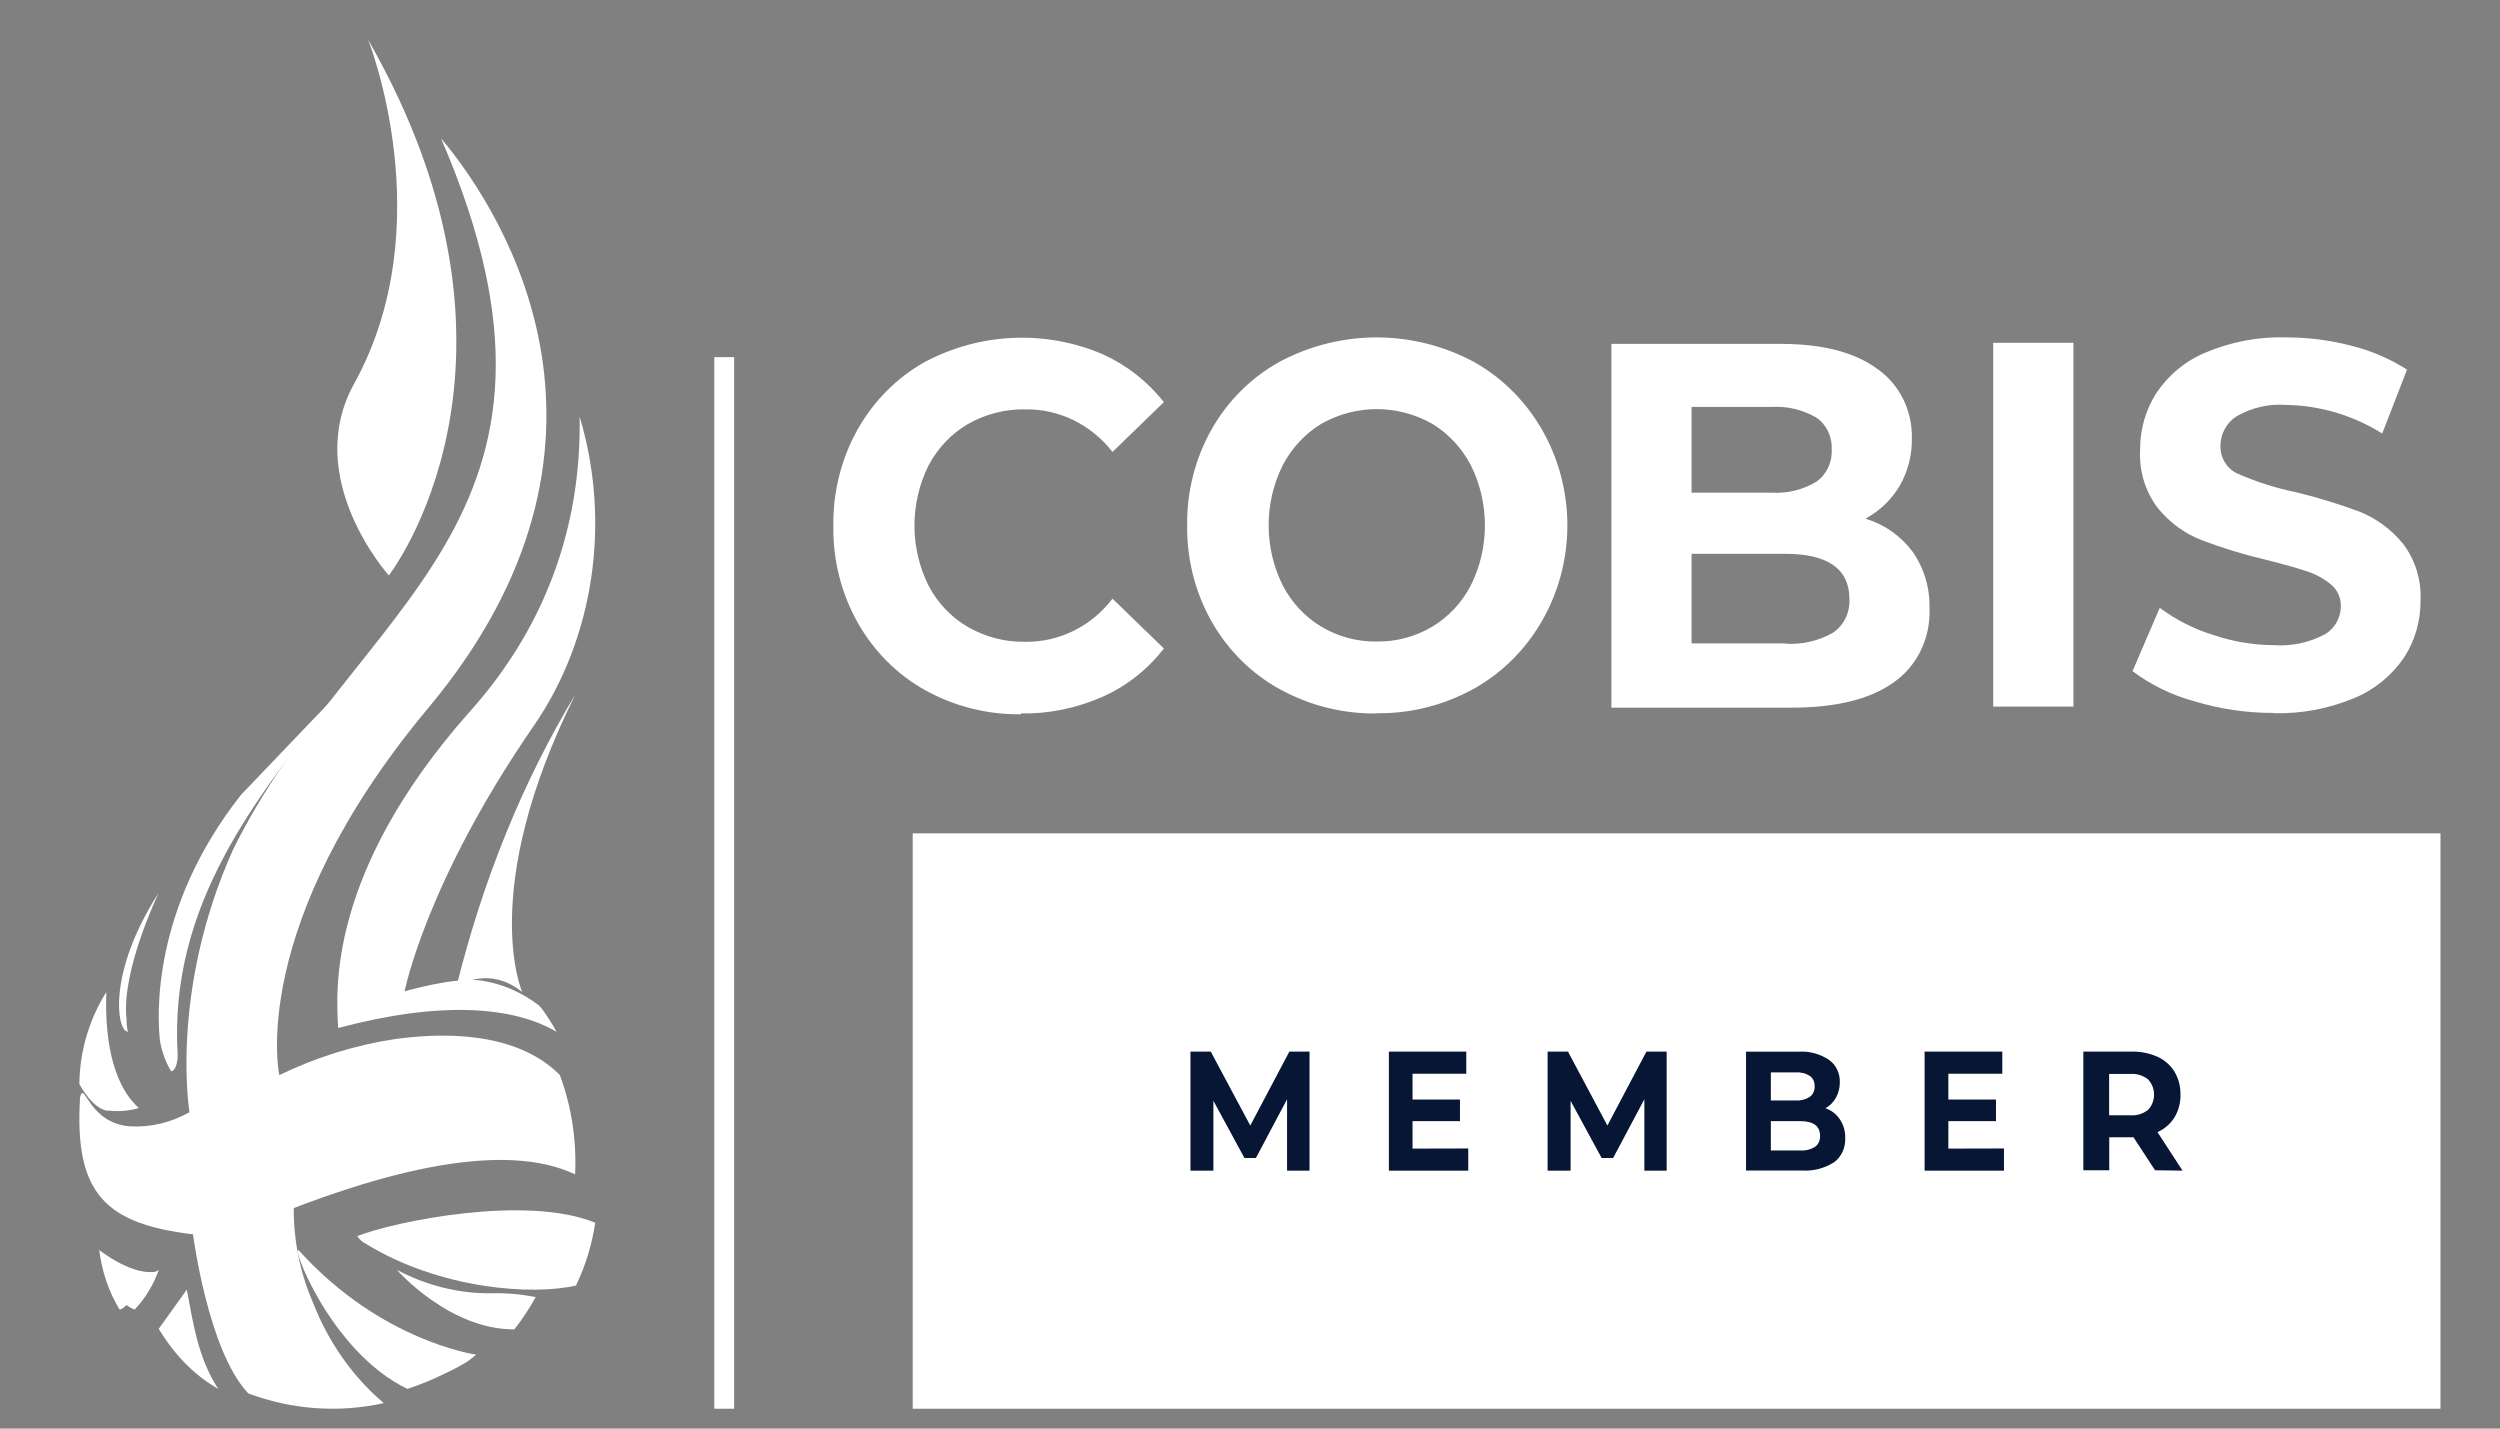 <?xml version="1.0" encoding="UTF-8"?>
<svg xmlns="http://www.w3.org/2000/svg" xmlns:xlink="http://www.w3.org/1999/xlink" width="126px" height="72px" viewBox="0 0 126 72" version="1.1">
    <rect x="0" y="0" width="126" height="72" fill="#808080" stroke="none"/>
    <title>Artboard</title>
    <g id="Artboard" stroke="none" stroke-width="1" fill="none" fill-rule="evenodd">
        <g id="zmofen7qqgudx0mc7ebv" transform="translate(4, 2)" fill-rule="nonzero">
            <rect id="Rectangle" fill="#FFFFFF" x="42" y="40" width="77" height="29"/>
            <path d="M110.585,33.945 C111.976,33.983 113.359,33.724 114.652,33.184 C115.658,32.773 116.528,32.065 117.159,31.147 C117.71,30.304 118.002,29.304 117.994,28.282 C118.047,27.228 117.724,26.192 117.088,25.375 C116.505,24.672 115.766,24.129 114.937,23.793 C113.876,23.399 112.795,23.068 111.699,22.802 C110.72,22.603 109.763,22.3 108.842,21.899 C108.282,21.684 107.909,21.125 107.909,20.5 C107.904,19.88 108.212,19.304 108.719,18.985 C109.483,18.542 110.354,18.341 111.226,18.408 C112.931,18.436 114.599,18.933 116.064,19.848 L117.314,16.629 C116.447,16.077 115.503,15.672 114.516,15.427 C113.457,15.149 112.369,15.008 111.278,15.006 C109.871,14.955 108.47,15.215 107.165,15.767 C106.165,16.177 105.303,16.885 104.684,17.804 C104.136,18.658 103.849,19.667 103.861,20.697 C103.808,21.756 104.131,22.799 104.768,23.623 C105.355,24.34 106.106,24.889 106.951,25.219 C108.01,25.62 109.091,25.951 110.189,26.21 C111.051,26.421 111.737,26.618 112.249,26.788 C112.701,26.93 113.122,27.161 113.493,27.467 C113.807,27.73 113.986,28.132 113.979,28.553 C113.976,29.151 113.66,29.699 113.156,29.979 C112.368,30.393 111.489,30.578 110.61,30.516 C109.561,30.511 108.518,30.335 107.521,29.993 C106.566,29.697 105.665,29.238 104.852,28.635 L103.479,31.826 C104.416,32.525 105.468,33.039 106.582,33.34 C107.882,33.736 109.23,33.935 110.585,33.931 M96.458,33.612 L100.5,33.612 L100.5,15.278 L96.458,15.278 L96.458,33.612 Z M85.945,30.427 L81.256,30.427 L81.256,25.912 L85.971,25.912 C88.122,25.912 89.21,26.672 89.21,28.186 C89.248,28.87 88.931,29.521 88.381,29.891 C87.643,30.308 86.808,30.498 85.971,30.441 M85.278,18.51 C86.067,18.46 86.853,18.646 87.545,19.047 C88.058,19.4 88.352,20.014 88.316,20.656 C88.351,21.302 88.058,21.919 87.545,22.279 C86.857,22.691 86.069,22.882 85.278,22.829 L81.256,22.829 L81.256,18.51 L85.278,18.51 Z M90.065,24.112 C90.757,23.736 91.339,23.17 91.749,22.476 C92.161,21.757 92.372,20.931 92.358,20.092 C92.39,18.704 91.746,17.393 90.648,16.616 C89.508,15.76 87.876,15.332 85.751,15.332 L77.214,15.332 L77.214,33.666 L86.282,33.666 C88.553,33.666 90.281,33.236 91.464,32.376 C92.632,31.552 93.307,30.15 93.245,28.675 C93.276,27.648 92.978,26.638 92.397,25.81 C91.802,25.012 90.981,24.432 90.052,24.153 M65.387,30.332 C64.409,30.349 63.445,30.091 62.595,29.585 C61.776,29.095 61.104,28.375 60.652,27.507 C59.702,25.609 59.702,23.342 60.652,21.444 C61.106,20.576 61.778,19.855 62.595,19.359 C64.34,18.373 66.44,18.373 68.185,19.359 C69.002,19.855 69.674,20.576 70.128,21.444 C71.078,23.342 71.078,25.609 70.128,27.507 C69.676,28.375 69.004,29.095 68.185,29.585 C67.332,30.091 66.366,30.349 65.387,30.332 M65.387,33.945 C67.089,33.971 68.771,33.548 70.277,32.716 C73.181,31.094 74.995,27.925 74.995,24.475 C74.995,21.026 73.181,17.857 70.277,16.235 C67.202,14.596 63.565,14.596 60.49,16.235 C59.074,17.016 57.891,18.191 57.07,19.631 C56.24,21.096 55.811,22.774 55.833,24.479 C55.811,26.186 56.239,27.866 57.07,29.334 C57.891,30.774 59.074,31.949 60.49,32.729 C61.999,33.56 63.682,33.983 65.387,33.958 M47.451,33.958 C48.865,33.981 50.268,33.694 51.571,33.116 C52.774,32.582 53.835,31.748 54.661,30.685 L52.07,28.173 C51.004,29.568 49.383,30.37 47.678,30.346 C46.667,30.367 45.669,30.109 44.783,29.599 C43.948,29.117 43.26,28.397 42.801,27.521 C41.851,25.622 41.851,23.356 42.801,21.457 C43.262,20.581 43.949,19.859 44.783,19.372 C45.67,18.867 46.668,18.612 47.678,18.632 C49.378,18.607 50.995,19.397 52.07,20.778 L54.661,18.266 C53.829,17.221 52.775,16.395 51.584,15.855 C48.685,14.621 45.42,14.76 42.626,16.235 C41.219,17.019 40.045,18.194 39.232,19.631 C38.401,21.106 37.975,22.793 38.001,24.506 C37.974,26.221 38.4,27.911 39.232,29.388 C40.045,30.825 41.219,32 42.626,32.784 C44.112,33.605 45.771,34.022 47.451,33.999" id="Shape" fill="#FFFFFF"/>
            <rect id="Rectangle" fill="#FFFFFF" x="32" y="16" width="1" height="53"/>
            <path d="M15.597,27 C15.597,27 23.908,16.341 14.553,0 C14.553,0 18.283,9.325 13.842,17.352 C11.207,22.122 15.597,27 15.597,27" id="Path" fill="#FFFFFF"/>
            <path d="M1,61 C1,61 2.765,62.411 4,62.058 C4,62.058 2.282,64.069 2.024,63.998 C1.486,63.112 1.135,62.084 1,61" id="Path" fill="#FFFFFF"/>
            <path d="M5.415,63 C5.722,64.557 5.944,66.393 7,68 C5.83,67.341 4.8,66.301 4,64.971 L5.415,63 Z" id="Path" fill="#FFFFFF"/>
            <path d="M2,63.233 C2.705,62.884 3.374,62.471 4,62 C3.744,62.742 3.331,63.424 2.789,64 C2.42,63.877 2.128,63.594 2,63.233" id="Path" fill="#FFFFFF"/>
            <path d="M18.424,67.226 C18.809,67.046 19.183,66.847 19.544,66.63 C19.7,66.517 19.85,66.404 20,66.273 C20,66.273 15.232,65.63 11.077,61.039 C10.569,60.479 12.601,66.118 16.535,68 C17.185,67.786 17.816,67.527 18.424,67.226" id="Path" fill="#FFFFFF"/>
            <path d="M21.923,65 C22.319,64.498 22.68,63.953 23,63.373 C22.25,63.224 21.492,63.16 20.733,63.182 C19.107,63.195 17.496,62.793 16,62 C16,62 18.63,65.007 21.906,65" id="Path" fill="#FFFFFF"/>
            <path d="M22.321,48 C22.321,48 20.05,42.917 25,33 C22.369,37.349 20.334,42.348 19,47.744 C20.072,47.073 21.308,47.169 22.321,48" id="Path" fill="#FFFFFF"/>
            <path d="M1.468,53.974 C1.982,54.034 2.503,53.99 3,53.845 C1.561,52.564 1.281,50.03 1.36,48 C0.487,49.39 0.016,50.994 0,52.636 C0,52.636 0.633,53.881 1.439,53.989" id="Path" fill="#FFFFFF"/>
            <path d="M2.449,50 C1.892,50 1.382,47.046 4,43 C4,43 2.102,46.922 2.377,49.356 C2.377,49.793 2.449,50 2.449,50" id="Path" fill="#FFFFFF"/>
            <path d="M8.154,38.052 C3.638,43.774 3.928,49.191 4.057,50.407 C4.141,50.971 4.336,51.513 4.631,52 C4.973,51.889 4.954,51.161 4.954,51.161 C4.496,43.586 8.929,38.202 13,33 L12.948,33.039 L8.154,38.052 Z" id="Path" fill="#FFFFFF"/>
            <path d="M18.239,5 C26.578,24.332 13.852,28.385 7.732,40.85 C4.533,48.01 5.551,54.053 5.551,54.053 C4.626,54.577 3.599,54.823 2.567,54.769 C0.461,54.626 0.253,52.428 0.038,53.287 C-0.278,58.213 1.366,59.681 5.728,60.211 C5.728,60.211 6.486,66.097 8.516,68.23 C10.718,69.051 13.069,69.219 15.344,68.717 C13.778,67.396 12.543,65.637 11.759,63.612 C11.123,62.142 10.796,60.524 10.805,58.886 C18.612,55.894 22.735,56.116 24.985,57.19 C25.068,55.474 24.804,53.76 24.214,52.178 C21.938,49.893 18.088,50.072 15.932,50.366 C13.916,50.668 11.947,51.28 10.077,52.185 C10.077,52.185 8.415,44.645 17.62,33.64 C28.576,20.487 21.597,8.995 18.252,5" id="Path" fill="#FFFFFF"/>
            <path d="M25.042,62.767 C25.512,61.779 25.836,60.72 26,59.628 C22.55,58.202 15.923,59.547 14,60.3 C14.115,60.472 14.272,60.609 14.454,60.696 C18.173,62.976 22.843,63.305 25.042,62.787" id="Path" fill="#FFFFFF"/>
            <path d="M24.045,49.986 C23.851,49.639 23.64,49.306 23.414,48.986 C23.338,48.869 23.251,48.762 23.155,48.668 C22.29,48.007 21.305,47.581 20.275,47.422 C18.911,47.219 16.392,47.965 16.392,47.965 C16.392,47.965 17.459,42.469 22.89,34.598 C25.938,30.196 26.814,24.313 25.213,19 C25.302,23.866 23.9,29.21 19.574,33.982 C12.502,42.02 12.937,47.943 13.045,49.812 C18.248,48.421 21.885,48.733 24.045,50" id="Path" fill="#FFFFFF"/>
            <polygon id="Path" fill="#061634" points="60.868 57 60.868 53.403 59.297 56.364 58.72 56.364 57.155 53.481 57.155 57 56 57 56 51 57.022 51 59.014 54.727 60.984 51 62 51 62 57"/>
            <polygon id="Path" fill="#061634" points="70 55.883 70 57 66 57 66 51 69.9 51 69.9 52.117 67.192 52.117 67.192 53.416 69.582 53.416 69.582 54.506 67.192 54.506 67.192 55.89"/>
            <polygon id="Path" fill="#061634" points="78.876 57 78.876 53.403 77.301 56.364 76.722 56.364 75.158 53.481 75.158 57 74 57 74 51 75.025 51 77.012 54.727 78.981 51 80 51 80 57"/>
            <path d="M88.733,54.421 C88.915,54.693 89.009,55.024 88.999,55.361 C89.019,55.843 88.808,56.302 88.444,56.573 C87.953,56.886 87.388,57.032 86.821,56.994 L84,56.994 L84,51.005 L86.662,51.005 C87.2,50.97 87.736,51.117 88.196,51.427 C88.542,51.676 88.744,52.107 88.727,52.561 C88.729,53.109 88.448,53.611 88.001,53.857 C88.295,53.951 88.553,54.149 88.733,54.421 Z M85.251,52.049 L85.251,53.462 L86.508,53.462 C86.756,53.481 87.002,53.417 87.216,53.28 C87.376,53.162 87.468,52.96 87.458,52.749 C87.469,52.539 87.376,52.339 87.216,52.224 C87.001,52.092 86.755,52.031 86.508,52.049 L85.251,52.049 Z M87.476,55.801 C87.647,55.681 87.745,55.467 87.73,55.244 C87.73,54.751 87.393,54.505 86.727,54.505 L85.251,54.505 L85.251,55.983 L86.727,55.983 C86.987,56.003 87.247,55.94 87.476,55.801 Z" id="Shape" fill="#061634"/>
            <polygon id="Path" fill="#061634" points="97 55.883 97 57 93 57 93 51 96.916 51 96.916 52.117 94.197 52.117 94.197 53.416 96.597 53.416 96.597 54.506 94.197 54.506 94.197 55.89"/>
            <path d="M104.614,56.981 L103.527,55.317 L102.306,55.317 L102.306,56.981 L101,56.981 L101,51.001 L103.442,51.001 C103.89,50.991 104.335,51.082 104.748,51.266 C105.094,51.424 105.389,51.685 105.597,52.017 C105.8,52.362 105.904,52.762 105.896,53.169 C105.905,53.576 105.799,53.978 105.591,54.321 C105.381,54.651 105.084,54.908 104.736,55.058 L106,57 L104.614,56.981 Z M104.26,52.399 C104.003,52.199 103.687,52.103 103.369,52.127 L102.3,52.127 L102.3,54.211 L103.369,54.211 C103.687,54.235 104.003,54.138 104.26,53.939 C104.455,53.736 104.564,53.458 104.564,53.169 C104.564,52.879 104.455,52.602 104.26,52.399 Z" id="Shape" fill="#061634"/>
        </g>
    </g>
</svg>
